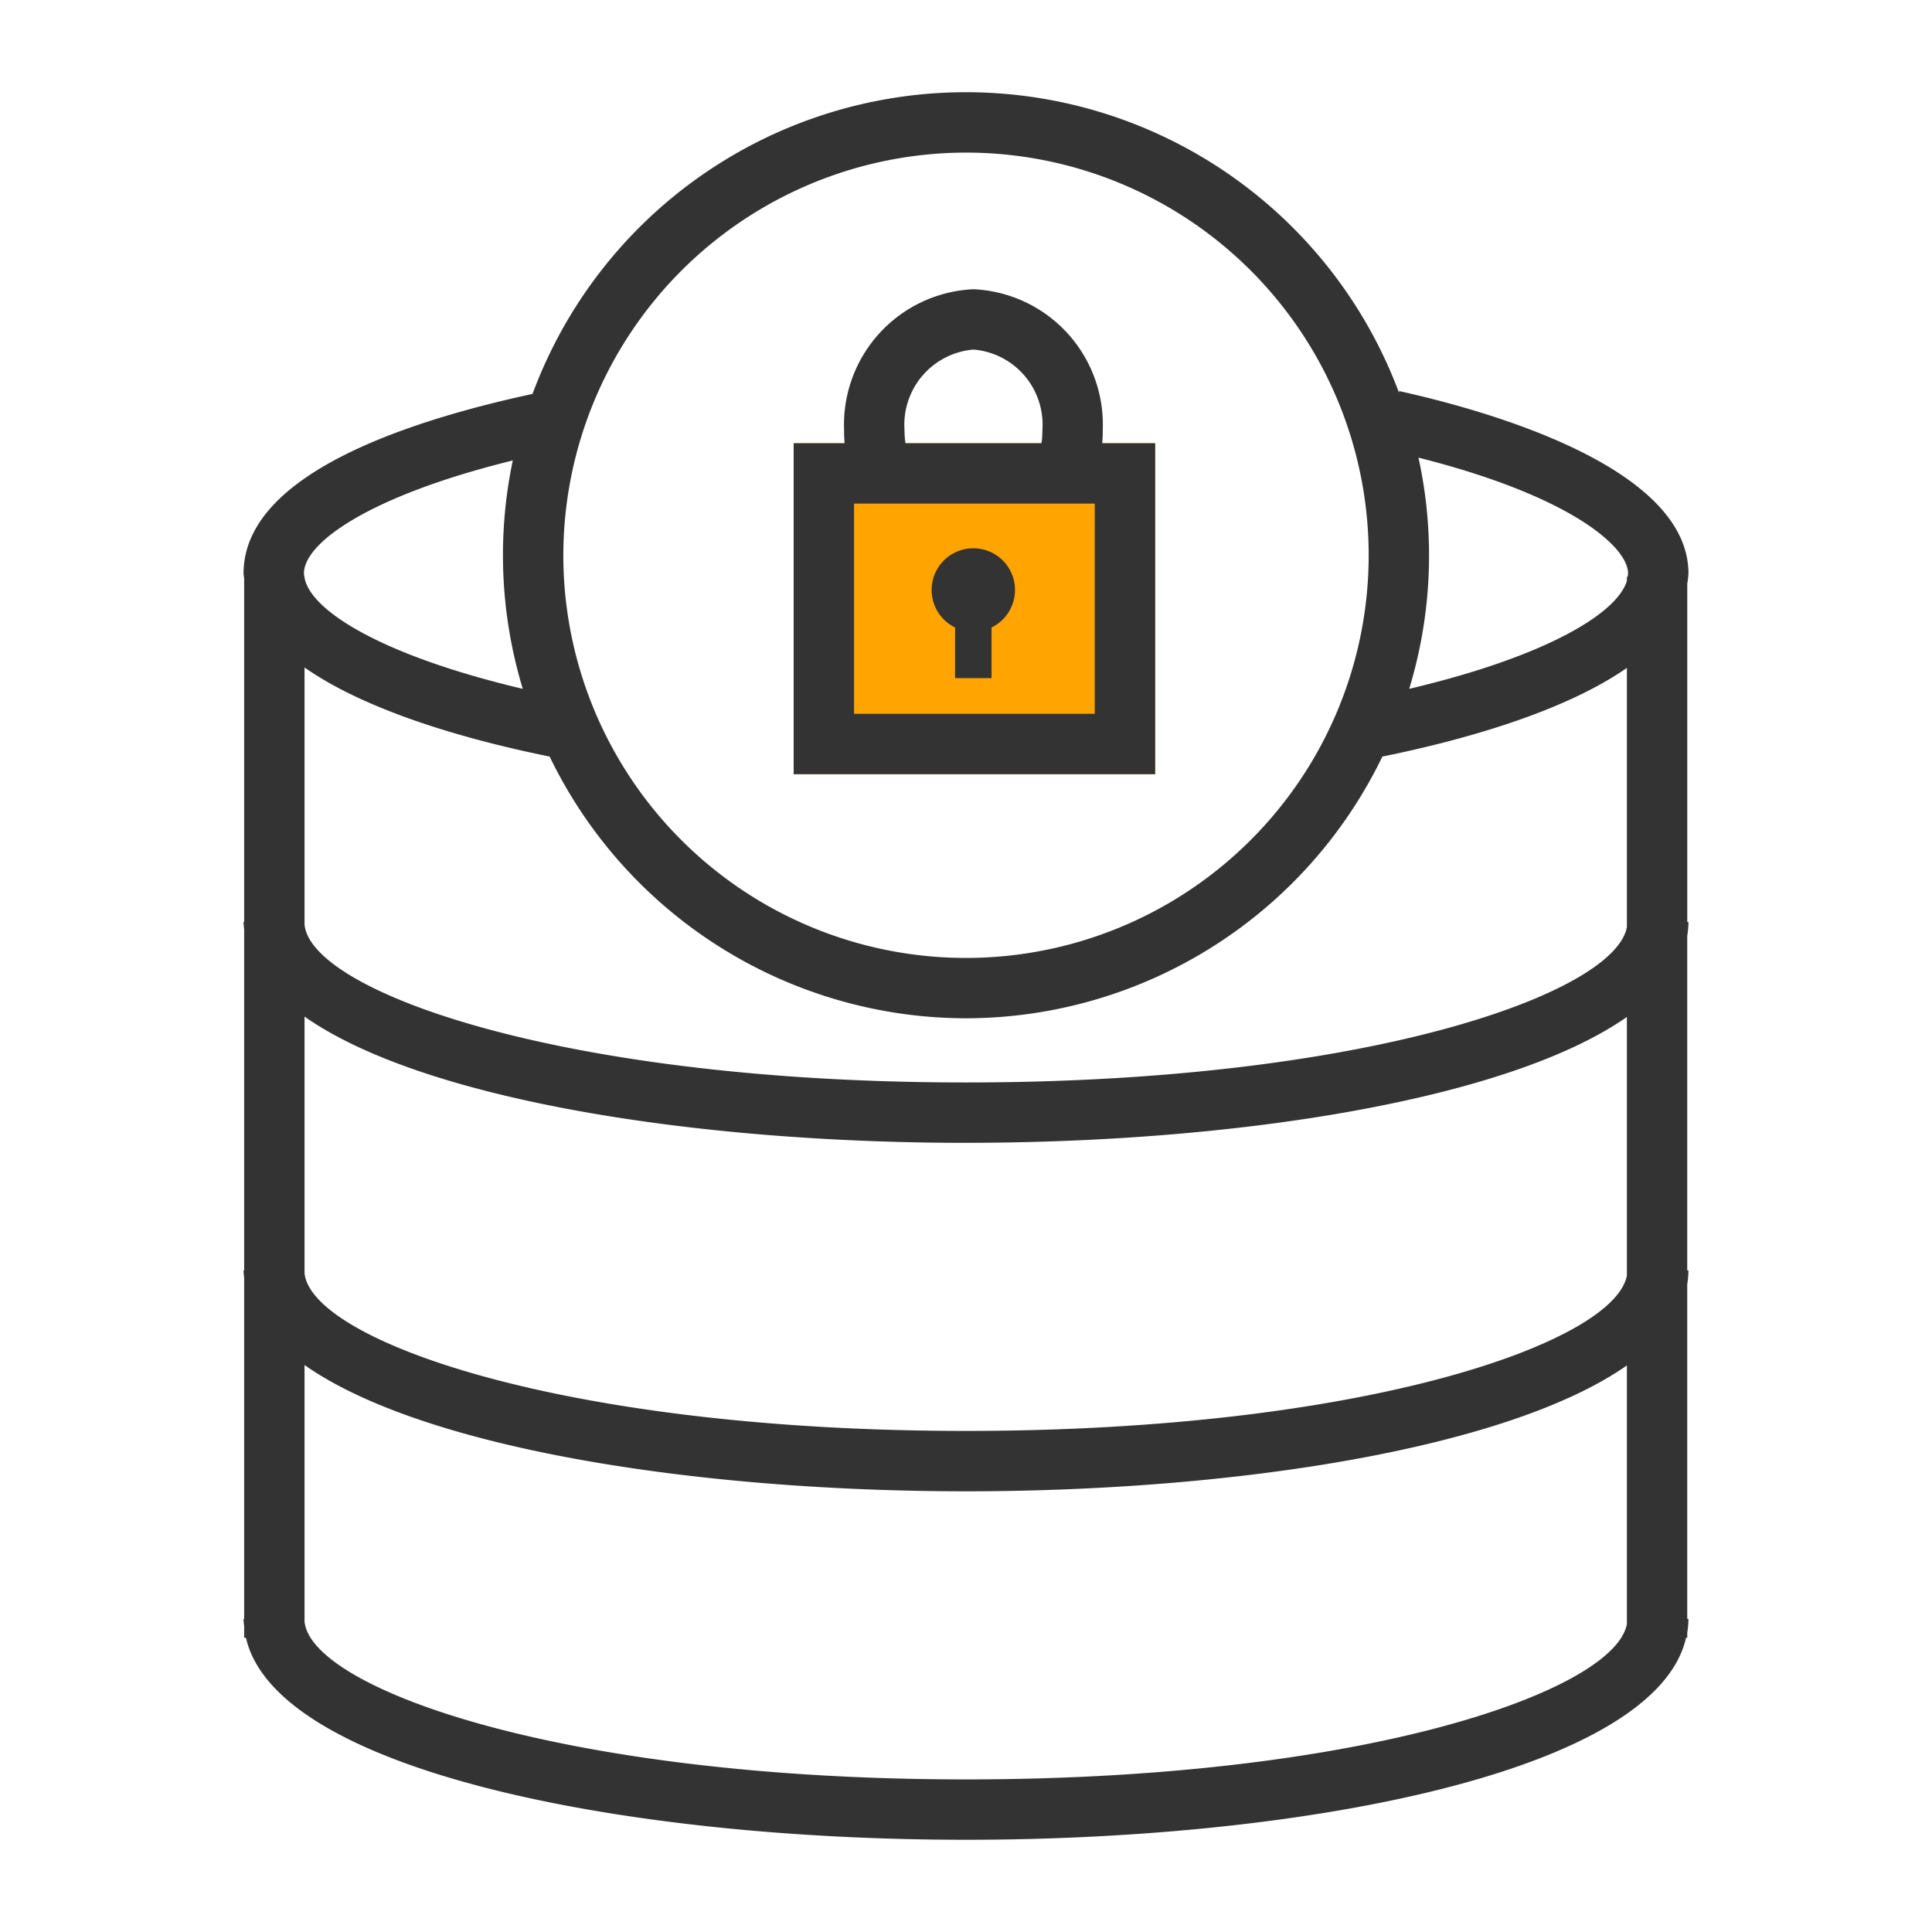 <svg id="Layer_2" data-name="Layer 2" xmlns="http://www.w3.org/2000/svg" width="64" height="64" viewBox="0 0 64 64">
  <defs>
    <style>
      .cls-1 {
        fill: #ffa400;
      }

      .cls-2 {
        fill: #333;
      }
    </style>
  </defs>
  <title>js-capabilities-financial-reporting-solution-page2px copy 2</title>
  <g>
    <rect class="cls-1" x="26.291" y="14.683" width="11.975" height="10.964"/>
    <g>
      <path class="cls-2" d="M55.932,30.54h-.039V19.332a2.753,2.753,0,0,0,.039-.335c0-3.54-6.7-5.404-9.581-6.042l-.01.046a15.312,15.312,0,0,0-28.7.048c-4.422.955-9.573,2.752-9.573,5.948,0,.058.016.111.02.168V30.54H8.068c0,.084.012.166.02.248V42.084H8.068c0,.084.012.166.02.248V53.627H8.068c0,.084.012.166.02.248v.376h.059C9.144,58.648,20.635,60.945,32,60.945s22.856-2.297,23.853-6.694h.039v-.163a2.819,2.819,0,0,0,.039-.461h-.039v-11.083a2.819,2.819,0,0,0,.039-.461h-.039V31.001A2.819,2.819,0,0,0,55.932,30.54ZM32,33.732a15.342,15.342,0,0,0,13.792-8.669c2.56-.521,5.959-1.447,8.101-2.938v8.586C53.485,32.917,45.246,35.858,32,35.858c-13.417,0-21.705-3.018-21.912-5.232V22.111c2.145,1.502,5.564,2.432,8.12,2.952A15.342,15.342,0,0,0,32,33.732Zm0,4.125c8.942,0,17.965-1.421,21.893-4.169v8.565C53.485,44.46,45.246,47.401,32,47.401c-13.417,0-21.705-3.018-21.912-5.232V33.675C14.005,36.431,23.043,37.858,32,37.858ZM53.932,18.996a.849.849,0,0,1-.017.117h-.022v.128c-.313,1.057-2.615,2.491-7.211,3.578a15.184,15.184,0,0,0,.307-7.659C52.059,16.439,53.932,18.124,53.932,18.996ZM32,5.055A13.339,13.339,0,1,1,18.661,18.394,13.354,13.354,0,0,1,32,5.055ZM16.987,15.253a15.258,15.258,0,0,0,.331,7.566c-4.758-1.125-7.051-2.623-7.23-3.687v-.018h-.003a.851.851,0,0,1-.017-.117C10.068,17.973,12.249,16.421,16.987,15.253ZM32,58.945c-13.417,0-21.705-3.018-21.912-5.232V45.218c3.917,2.757,12.955,4.183,21.912,4.183,8.942,0,17.965-1.421,21.893-4.169v8.566C53.485,56.004,45.246,58.945,32,58.945Z"/>
      <path class="cls-2" d="M38.266,14.683H36.512a4.392,4.392,0,0,0,.018-.446,4.487,4.487,0,0,0-4.284-4.656,4.491,4.491,0,0,0-4.284,4.664,4.374,4.374,0,0,0,.017.438H26.291v10.963H38.266Zm-8.288-.117c-.009-.097-.015-.236-.015-.322a2.498,2.498,0,0,1,2.284-2.664,2.494,2.494,0,0,1,2.284,2.656c0,.087-.006.231-.015.331a1.006,1.006,0,0,0-.016.115h-4.506A1.048,1.048,0,0,0,29.978,14.566Zm6.288,9.08H28.291v-6.963H36.266Z"/>
      <path class="cls-2" d="M31.639,20.786v1.677h1.207V20.786a1.381,1.381,0,1,0-1.207,0Z"/>
    </g>
  </g>
</svg>
